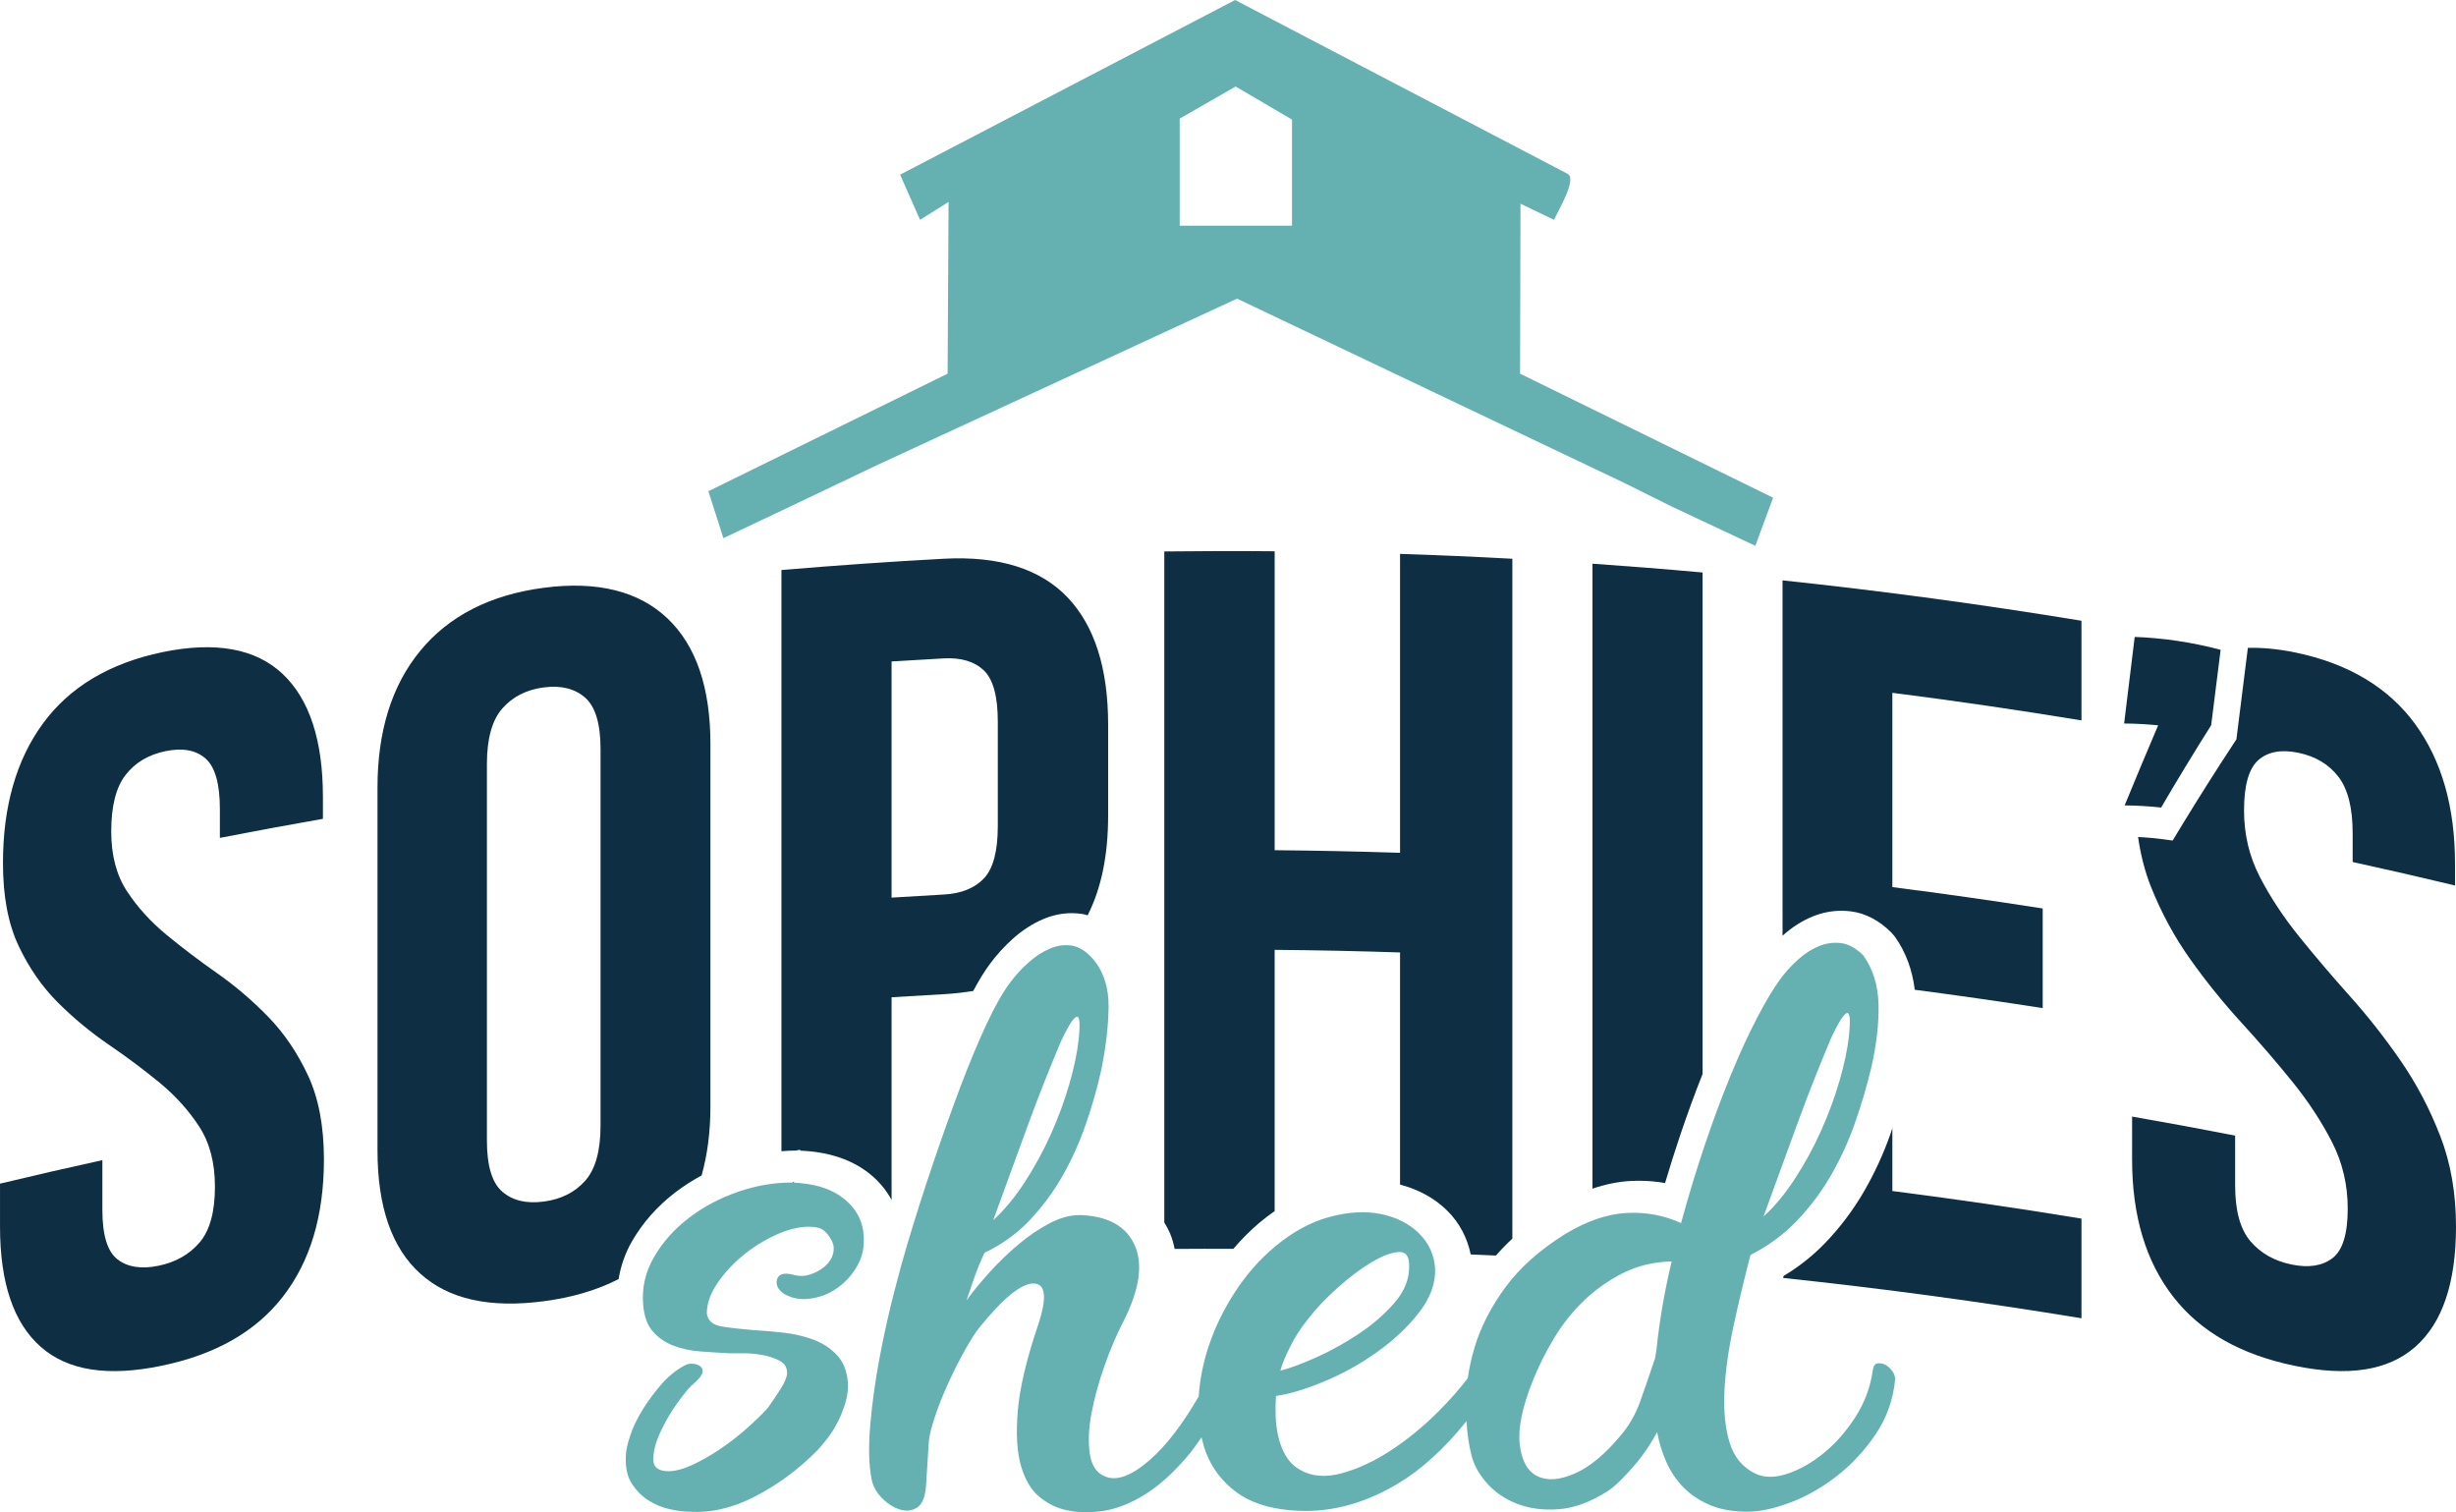 <?xml version="1.0" encoding="iso-8859-1"?>
<!-- Generator: Adobe Illustrator 22.1.0, SVG Export Plug-In . SVG Version: 6.00 Build 0)  -->
<svg version="1.1" id="Layer_1" xmlns="http://www.w3.org/2000/svg" xmlns:xlink="http://www.w3.org/1999/xlink" x="0px" y="0px"
	 viewBox="0 0 316.012 194.57" style="enable-background:new 0 0 316.012 194.57;" xml:space="preserve">
<g id="ee5qx3_1_">
</g>
<g>
	<path style="fill:none;" d="M174.843,171.602c1.769-1.178,3.288-2.497,4.56-3.955c1.27-1.457,1.908-2.992,1.908-4.607
		c0.061-1.365-0.388-2.016-1.35-1.955c-0.963,0.063-2.14,0.513-3.536,1.35c-1.396,0.837-2.855,1.94-4.375,3.303
		c-1.521,1.366-2.777,2.698-3.769,4.002c-0.869,1.056-1.628,2.234-2.28,3.537c-0.652,1.303-1.07,2.326-1.256,3.071
		c1.24-0.31,2.792-0.884,4.653-1.723C171.259,173.789,173.074,172.781,174.843,171.602z"/>
	<path style="fill:none;" d="M131.848,152.105c1.27-1.953,2.387-4.002,3.35-6.142c0.961-2.14,1.752-4.281,2.373-6.421
		c0.619-2.14,1.023-4.049,1.21-5.724c0.123-1.178,0.154-2,0.093-2.466c-0.062-0.465-0.202-0.636-0.419-0.511
		c-0.219,0.124-0.497,0.465-0.838,1.024c-0.341,0.558-0.698,1.242-1.07,2.047c-0.558,1.303-1.21,2.885-1.954,4.747
		c-0.744,1.861-1.505,3.847-2.28,5.955c-0.777,2.111-1.552,4.235-2.327,6.376c-0.776,2.14-1.505,4.14-2.187,6.002
		C129.226,155.689,130.576,154.06,131.848,152.105z"/>
	<path style="fill:none;" d="M69.958,88.446c-2.226,0.292-3.998,1.199-5.322,2.708c-1.327,1.51-1.985,3.891-1.986,7.138
		c0,16.153,0,32.307,0,48.46c0.001,3.249,0.66,5.439,1.986,6.579c1.324,1.142,3.097,1.559,5.322,1.267
		c2.222-0.291,3.997-1.174,5.325-2.663c1.326-1.488,1.99-3.852,1.989-7.101c0-16.153,0-32.307,0-48.46
		c0-3.246-0.663-5.456-1.989-6.617C73.955,88.595,72.181,88.154,69.958,88.446z"/>
	<path style="fill:none;" d="M126.58,113.039c1.205-1.251,1.807-3.499,1.807-6.749c0-4.487,0-8.973,0-13.46
		c0-3.247-0.603-5.443-1.807-6.585c-1.205-1.14-2.922-1.656-5.159-1.535c-2.235,0.121-4.47,0.253-6.703,0.396
		c0,10.128,0,20.256,0,30.383c2.234-0.143,4.468-0.275,6.703-0.396C123.657,114.972,125.376,114.294,126.58,113.039z"/>
	<path style="fill:none;" d="M203.832,167.321c-1.49,1.427-2.779,3.04-3.863,4.839c-1.087,1.801-2.002,3.631-2.747,5.492
		c-1.365,3.413-1.923,6.158-1.674,8.236c0.248,2.079,1.008,3.429,2.279,4.049c1.271,0.621,2.887,0.497,4.842-0.373
		c1.952-0.868,3.922-2.513,5.908-4.932c1.055-1.24,1.876-2.682,2.466-4.327c0.59-1.644,1.224-3.49,1.908-5.537l0.187-1.116
		c0.371-3.661,1.023-7.445,1.952-11.355c-2.294,0.063-4.371,0.558-6.232,1.489C206.997,164.715,205.32,165.895,203.832,167.321z"/>
	<path style="fill:none;" d="M230.961,151.64c1.271-1.955,2.387-4.002,3.349-6.142c0.961-2.142,1.753-4.282,2.375-6.423
		c0.62-2.14,1.023-4.048,1.21-5.723c0.123-1.178,0.152-2.002,0.093-2.466c-0.064-0.466-0.205-0.636-0.421-0.513
		c-0.216,0.126-0.497,0.466-0.836,1.024c-0.342,0.558-0.698,1.242-1.072,2.047c-0.558,1.303-1.21,2.885-1.955,4.747
		c-0.742,1.861-1.505,3.848-2.279,5.957c-0.777,2.11-1.552,4.234-2.326,6.374c-0.777,2.14-1.505,4.142-2.189,6.003
		C228.339,155.223,229.687,153.594,230.961,151.64z"/>
	<polygon style="fill:none;" points="166.24,15.388 158.985,11.13 151.791,15.263 151.791,29.04 166.24,29.04 	"/>
	<path style="fill:#65B1B2;" d="M101.742,152.152c-2.233,0-4.513,0.405-6.84,1.21c-2.327,0.808-4.421,1.924-6.283,3.35
		c-1.861,1.429-3.35,3.103-4.467,5.026c-1.117,1.924-1.582,3.971-1.396,6.142c0.123,1.489,0.542,2.639,1.256,3.444
		c0.712,0.808,1.597,1.413,2.652,1.815c1.054,0.405,2.217,0.652,3.49,0.745c1.271,0.094,2.528,0.171,3.769,0.232
		c0.372,0,0.961,0,1.768,0c0.806,0,1.629,0.079,2.467,0.232c0.837,0.156,1.565,0.405,2.187,0.745c0.619,0.342,0.93,0.853,0.93,1.535
		c0,0.497-0.264,1.163-0.791,2.002c-0.527,0.837-1.102,1.69-1.721,2.558c-0.745,0.808-1.661,1.692-2.746,2.653
		c-1.086,0.963-2.233,1.847-3.443,2.652c-1.211,0.808-2.389,1.474-3.537,2.002c-1.148,0.527-2.157,0.79-3.024,0.79
		c-1.303,0-1.954-0.511-1.954-1.536c0-1.024,0.31-2.202,0.93-3.536c0.62-1.334,1.38-2.621,2.28-3.863
		c0.898-1.24,1.597-2.047,2.094-2.419c0.619-0.558,0.961-1.008,1.024-1.35c0.061-0.34-0.032-0.605-0.279-0.79
		c-0.249-0.187-0.559-0.294-0.931-0.326c-0.372-0.031-0.684,0.016-0.93,0.139c-1.117,0.56-2.141,1.366-3.072,2.421
		c-0.931,1.055-1.753,2.156-2.466,3.303c-0.714,1.148-1.256,2.279-1.628,3.397c-0.373,1.116-0.559,2.016-0.559,2.698
		c-0.061,1.429,0.203,2.592,0.791,3.49c0.59,0.9,1.304,1.614,2.141,2.14c0.838,0.527,1.736,0.9,2.699,1.116
		c0.962,0.219,1.815,0.326,2.56,0.326c2.729,0.187,5.538-0.465,8.422-1.953c2.886-1.49,5.506-3.411,7.864-5.771
		c0.434-0.432,0.915-0.992,1.443-1.674c0.527-0.682,0.992-1.427,1.396-2.234c0.402-0.806,0.728-1.644,0.977-2.513
		c0.247-0.868,0.34-1.705,0.279-2.513c-0.125-1.489-0.605-2.666-1.443-3.536c-0.837-0.869-1.847-1.521-3.024-1.955
		c-1.18-0.434-2.452-0.729-3.816-0.884c-1.365-0.155-2.638-0.263-3.815-0.326c-1.552-0.124-2.917-0.279-4.095-0.466
		c-1.179-0.186-1.831-0.744-1.954-1.674c0-1.24,0.433-2.513,1.303-3.816c0.868-1.303,1.954-2.497,3.258-3.582
		c1.302-1.086,2.729-1.986,4.281-2.7c1.55-0.712,2.978-1.069,4.281-1.069c0.869,0,1.504,0.155,1.908,0.465
		c0.402,0.311,0.759,0.777,1.07,1.397c0.247,0.497,0.294,1.039,0.139,1.628c-0.156,0.592-0.497,1.118-1.024,1.582
		c-0.528,0.466-1.164,0.824-1.908,1.071c-0.744,0.248-1.521,0.248-2.327,0c-1.117-0.247-1.768-0.031-1.954,0.652
		c-0.186,0.684,0.123,1.303,0.93,1.861c0.992,0.558,2.094,0.76,3.304,0.605c1.211-0.155,2.327-0.573,3.351-1.256
		c1.024-0.682,1.876-1.566,2.559-2.653c0.682-1.084,1.024-2.247,1.024-3.489c0.061-2.171-0.745-3.956-2.42-5.352
		C107.047,152.942,104.72,152.214,101.742,152.152z"/>
	<polygon style="fill:#0E2E44;" points="102.114,152.152 102.207,152.058 102.114,152.058 101.928,152.152 	"/>
	<path style="fill:#65B1B2;" d="M242.593,175.604c-0.342-0.185-0.684-0.247-1.023-0.185c-0.342,0.063-0.543,0.373-0.605,0.931
		c-0.312,2.173-1.072,4.187-2.282,6.049c-1.21,1.861-2.589,3.413-4.141,4.653c-1.552,1.242-3.118,2.111-4.699,2.606
		c-1.584,0.497-2.934,0.465-4.05-0.093c-1.613-0.805-2.697-2.14-3.258-4.002c-0.558-1.861-0.775-4.063-0.649-6.607
		c0.123-2.544,0.511-5.32,1.163-8.331c0.652-3.008,1.379-6.063,2.186-9.166c2.232-1.116,4.202-2.56,5.911-4.327
		c1.703-1.768,3.176-3.723,4.418-5.863c1.242-2.14,2.282-4.405,3.118-6.794c0.839-2.387,1.537-4.761,2.095-7.12
		c0.681-2.979,0.991-5.692,0.932-8.144c-0.064-2.45-0.716-4.544-1.955-6.282c-0.932-0.931-1.879-1.457-2.84-1.581
		c-0.961-0.124-1.908,0-2.837,0.371c-0.932,0.373-1.832,0.947-2.7,1.722c-0.868,0.776-1.645,1.628-2.326,2.558
		c-0.871,1.18-1.861,2.839-2.978,4.979c-1.116,2.142-2.25,4.608-3.398,7.4c-1.149,2.792-2.265,5.802-3.349,9.026
		c-1.087,3.227-2.095,6.547-3.024,9.958c-2.174-0.992-4.5-1.426-6.981-1.303c-2.483,0.126-5.119,1.024-7.91,2.7
		c-3.29,2.047-5.864,4.344-7.726,6.886c-1.861,2.545-3.18,5.119-3.955,7.726c-0.4,1.342-0.689,2.659-0.874,3.951
		c-1.085,1.42-2.342,2.847-3.779,4.284c-1.954,1.955-4.002,3.629-6.142,5.026c-2.141,1.395-4.251,2.373-6.329,2.931
		c-2.079,0.558-3.862,0.405-5.351-0.465c-0.745-0.434-1.335-1.008-1.769-1.723c-0.435-0.712-0.761-1.519-0.977-2.419
		c-0.219-0.898-0.342-1.815-0.372-2.745c-0.032-0.931-0.016-1.798,0.047-2.606c1.736-0.247,3.799-0.868,6.189-1.861
		c2.388-0.99,4.653-2.247,6.794-3.768c2.14-1.521,3.94-3.211,5.398-5.073c1.457-1.861,2.155-3.753,2.094-5.678
		c-0.125-1.798-0.823-3.318-2.094-4.56c-1.273-1.24-2.901-2.061-4.886-2.466c-1.986-0.403-4.188-0.279-6.608,0.373
		c-2.419,0.652-4.778,1.94-7.073,3.861c-1.923,1.614-3.615,3.537-5.072,5.771c-1.459,2.232-2.591,4.56-3.397,6.979
		c-0.726,2.175-1.146,4.338-1.294,6.487c-2.108,3.633-4.206,6.358-6.289,8.171c-2.389,2.079-4.327,2.777-5.817,2.094
		c-1.055-0.434-1.691-1.41-1.907-2.931c-0.219-1.521-0.14-3.258,0.232-5.213c0.373-1.953,0.931-3.986,1.675-6.095
		c0.744-2.108,1.55-4.002,2.42-5.677c2.047-4.032,2.543-7.273,1.489-9.725c-1.056-2.45-3.32-3.769-6.794-3.955
		c-1.303-0.061-2.652,0.264-4.048,0.976c-1.396,0.714-2.761,1.629-4.095,2.747c-1.335,1.116-2.591,2.326-3.769,3.629
		c-1.18,1.303-2.173,2.513-2.978,3.629c0.31-0.931,0.652-1.923,1.024-2.978c0.372-1.055,0.806-2.11,1.303-3.165
		c2.234-1.055,4.172-2.45,5.816-4.189c1.644-1.736,3.056-3.644,4.235-5.723c1.179-2.078,2.171-4.281,2.978-6.608
		c0.806-2.326,1.457-4.607,1.954-6.84c0.62-2.978,0.946-5.723,0.978-8.236c0.031-2.513-0.637-4.574-2.001-6.189
		c-0.869-0.992-1.769-1.566-2.699-1.722c-0.93-0.153-1.877-0.029-2.838,0.373c-0.963,0.405-1.894,1.01-2.792,1.815
		c-0.901,0.808-1.691,1.676-2.373,2.606c-0.93,1.242-1.94,3.024-3.024,5.352c-1.086,2.326-2.203,5.011-3.351,8.05
		c-1.149,3.04-2.312,6.297-3.49,9.771c-1.18,3.476-2.296,6.981-3.351,10.516c-0.435,1.429-0.993,3.46-1.675,6.097
		c-0.683,2.637-1.302,5.429-1.861,8.374c-0.558,2.948-0.963,5.85-1.21,8.702c-0.247,2.855-0.186,5.213,0.186,7.074
		c0.186,0.869,0.636,1.66,1.349,2.373c0.712,0.714,1.473,1.195,2.28,1.442c0.806,0.248,1.536,0.172,2.187-0.232
		c0.652-0.403,1.039-1.287,1.163-2.652l0.372-5.864c0.062-0.744,0.326-1.815,0.791-3.21c0.465-1.397,1.039-2.839,1.722-4.327
		c0.682-1.489,1.396-2.9,2.141-4.235c0.744-1.332,1.396-2.341,1.955-3.024c3.039-3.723,5.335-5.568,6.886-5.537
		c1.55,0.032,1.737,1.815,0.559,5.352c-1.489,4.406-2.359,8.082-2.606,11.028c-0.248,2.948-0.109,5.321,0.419,7.12
		c0.526,1.8,1.334,3.134,2.42,4.002c1.085,0.871,2.248,1.429,3.49,1.676c1.364,0.311,2.899,0.342,4.607,0.093
		c1.705-0.248,3.473-0.931,5.305-2.048c1.829-1.116,3.676-2.76,5.537-4.932c0.631-0.736,1.248-1.59,1.858-2.498
		c0.161,0.697,0.352,1.38,0.607,2.033c0.775,1.985,2.047,3.645,3.815,4.979c1.769,1.334,4.11,2.126,7.027,2.373
		c4.653,0.435,9.244-0.698,13.773-3.397c3.072-1.83,6.027-4.532,8.871-8.061c0.103,1.606,0.308,3.042,0.621,4.292
		c0.31,1.303,0.992,2.545,2.047,3.723c1.055,1.179,2.373,2.063,3.954,2.652c1.584,0.592,3.351,0.808,5.306,0.652
		c1.955-0.153,4.015-0.915,6.189-2.279c0.558-0.373,1.131-0.853,1.721-1.443c0.59-0.589,1.178-1.224,1.768-1.907
		c0.59-0.682,1.131-1.397,1.631-2.142c0.494-0.744,0.929-1.457,1.3-2.14c0.248,1.366,0.652,2.669,1.213,3.91
		c0.558,1.242,1.3,2.326,2.232,3.257c0.929,0.931,2.063,1.676,3.395,2.234c1.335,0.558,2.934,0.837,4.795,0.837
		c1.548,0,3.363-0.386,5.444-1.163c2.077-0.774,4.079-1.908,6.002-3.397c1.923-1.489,3.597-3.287,5.026-5.398
		c1.426-2.108,2.264-4.466,2.513-7.073c0-0.371-0.125-0.728-0.371-1.069C243.23,176.055,242.935,175.791,242.593,175.604z
		 M229.099,150.523c0.774-2.14,1.548-4.265,2.326-6.374c0.774-2.108,1.537-4.095,2.279-5.957c0.745-1.861,1.397-3.444,1.955-4.747
		c0.374-0.805,0.73-1.489,1.072-2.047c0.339-0.558,0.62-0.899,0.836-1.024c0.216-0.123,0.356,0.047,0.421,0.513
		c0.058,0.465,0.029,1.289-0.093,2.466c-0.187,1.674-0.59,3.582-1.21,5.723c-0.622,2.14-1.414,4.281-2.375,6.423
		c-0.961,2.14-2.077,4.187-3.349,6.142c-1.274,1.953-2.621,3.582-4.05,4.886C227.594,154.665,228.322,152.663,229.099,150.523z
		 M166.001,173.278c0.652-1.303,1.41-2.481,2.28-3.537c0.992-1.303,2.248-2.636,3.769-4.002c1.52-1.363,2.978-2.466,4.375-3.303
		c1.396-0.837,2.573-1.287,3.536-1.35c0.962-0.061,1.411,0.59,1.35,1.955c0,1.615-0.637,3.15-1.908,4.607
		c-1.272,1.458-2.792,2.777-4.56,3.955c-1.769,1.179-3.583,2.187-5.444,3.024c-1.861,0.839-3.413,1.413-4.653,1.723
		C164.931,175.604,165.35,174.581,166.001,173.278z M129.987,150.989c0.775-2.14,1.55-4.265,2.327-6.376
		c0.775-2.108,1.536-4.094,2.28-5.955c0.744-1.861,1.396-3.444,1.954-4.747c0.373-0.805,0.729-1.489,1.07-2.047
		c0.34-0.56,0.619-0.9,0.838-1.024c0.217-0.124,0.356,0.047,0.419,0.511c0.061,0.466,0.031,1.289-0.093,2.466
		c-0.187,1.676-0.59,3.584-1.21,5.724c-0.621,2.14-1.412,4.281-2.373,6.421c-0.963,2.14-2.08,4.189-3.35,6.142
		c-1.272,1.955-2.622,3.584-4.048,4.886C128.481,155.129,129.21,153.129,129.987,150.989z M213.139,173.65l-0.187,1.116
		c-0.684,2.047-1.318,3.894-1.908,5.537c-0.59,1.645-1.411,3.087-2.466,4.327c-1.987,2.419-3.956,4.065-5.908,4.932
		c-1.955,0.869-3.57,0.993-4.842,0.373c-1.271-0.62-2.031-1.969-2.279-4.049c-0.249-2.078,0.31-4.823,1.674-8.236
		c0.745-1.861,1.66-3.691,2.747-5.492c1.084-1.798,2.373-3.411,3.863-4.839c1.487-1.426,3.165-2.606,5.026-3.537
		c1.861-0.931,3.939-1.426,6.232-1.489C214.162,166.205,213.51,169.989,213.139,173.65z"/>
	<path style="fill:#65B1B2;" d="M91.147,63.202c0.643,2.014,1.286,4.027,1.93,6.041c3.22-1.525,6.44-3.05,9.66-4.575
		c3.343-1.596,6.687-3.192,10.03-4.788c15.469-7.152,30.937-14.304,46.405-21.456c16.623,7.911,33.246,15.822,49.868,23.733
		l6.026,2.999l10.79,5.07c0.761-2.064,1.523-4.128,2.284-6.192c-10.851-5.319-21.702-10.637-32.554-15.956
		c0.019-7.289,0.038-14.578,0.056-21.867l4.316,2.074c0.455-1.062,3.017-5.256,1.743-5.922C187.441,14.908,173.181,7.454,158.922,0
		c-14.368,7.491-28.736,14.983-43.104,22.474c0.855,1.936,1.709,3.873,2.564,5.809l3.669-2.304
		c-0.041,7.366-0.082,14.732-0.122,22.098C111.668,53.118,101.408,58.16,91.147,63.202z M151.791,15.263l7.194-4.133l7.256,4.258
		V29.04h-14.45V15.263z"/>
	<g>
		<path style="fill:#0E2E44;" d="M34.532,130.847c-2.04-2.1-4.226-3.969-6.559-5.608c-2.336-1.636-4.516-3.29-6.551-4.966
			c-2.03-1.674-3.729-3.538-5.081-5.6c-1.354-2.059-2.031-4.627-2.029-7.703c0-3.247,0.612-5.668,1.84-7.256
			c1.226-1.587,2.94-2.615,5.144-3.07c2.201-0.455,3.92-0.133,5.15,0.947c1.229,1.082,1.845,3.248,1.845,6.496
			c0,1.239,0,2.478,0,3.717c4.413-0.862,8.833-1.679,13.258-2.452c0-0.94,0-1.88,0-2.821c0-7.262-1.724-12.545-5.166-15.807
			c-3.443-3.258-8.607-4.239-15.468-2.821c-6.862,1.421-11.993,4.531-15.411,9.208c-3.417,4.682-5.123,10.674-5.123,17.936
			c0,4.275,0.673,7.831,2.022,10.673c1.348,2.844,3.037,5.27,5.063,7.286c2.027,2.017,4.202,3.816,6.529,5.403
			c2.325,1.589,4.505,3.22,6.54,4.892c2.032,1.673,3.729,3.552,5.086,5.631c1.356,2.082,2.035,4.662,2.035,7.739
			c0,3.25-0.657,5.64-1.972,7.185c-1.316,1.544-3.075,2.539-5.277,2.996c-2.202,0.458-3.958,0.193-5.27-0.807
			c-1.312-1-1.966-3.118-1.966-6.367c0-2.137,0-4.274,0-6.411c-4.397,0.963-8.788,1.971-13.17,3.023c0,1.838,0,3.675,0,5.513
			c0.001,7.268,1.748,12.416,5.251,15.493c3.5,3.08,8.673,3.848,15.536,2.425c6.861-1.42,12.067-4.335,15.595-8.871
			c3.525-4.532,5.295-10.409,5.294-17.677c0-4.273-0.682-7.872-2.042-10.793C38.271,135.463,36.571,132.948,34.532,130.847z"/>
		<path style="fill:#0E2E44;" d="M229.359,120.389c0.009-0.008,0.017-0.018,0.027-0.026c1.221-1.091,2.536-1.923,3.909-2.472
			c1.179-0.471,2.402-0.71,3.636-0.71c0.412,0,0.83,0.027,1.242,0.08c1.874,0.242,3.626,1.165,5.206,2.743l0.441,0.521
			c1.402,1.967,2.237,4.264,2.553,6.822c5.494,0.724,10.982,1.5,16.461,2.359c0-4.273,0-8.546,0-12.819
			c-6.439-1.009-12.888-1.925-19.347-2.748c0-8.333,0-16.666,0-25c8.127,1.035,16.24,2.218,24.335,3.549c0-4.274,0-8.547,0-12.821
			c-12.781-2.101-25.607-3.834-38.464-5.196C229.359,89.91,229.359,105.15,229.359,120.389z"/>
		<path style="fill:#0E2E44;" d="M243.488,145.148c-0.074,0.216-0.133,0.433-0.209,0.649c-0.915,2.617-2.073,5.139-3.441,7.496
			c-1.402,2.416-3.088,4.653-5.016,6.654c-1.582,1.636-3.368,3.049-5.329,4.217c-0.022,0.087-0.039,0.172-0.061,0.259
			c12.831,1.361,25.633,3.09,38.39,5.188c0-4.274,0-8.547,0-12.821c-8.095-1.331-16.208-2.514-24.335-3.549
			C243.488,150.543,243.488,147.845,243.488,145.148z"/>
		<path style="fill:#0E2E44;" d="M204.905,152.936c1.68-0.572,3.334-0.909,4.95-0.991c0.341-0.017,0.68-0.025,1.017-0.025
			c1.144,0,2.269,0.098,3.37,0.293c0.618-2.085,1.268-4.139,1.942-6.141c0.934-2.778,1.903-5.418,2.888-7.892
			c0-21.507,0-43.014,0-64.521c-4.719-0.428-9.442-0.805-14.167-1.133C204.905,99.329,204.905,126.133,204.905,152.936z"/>
		<path style="fill:#0E2E44;" d="M186.159,155.712c1.607,1.57,2.632,3.521,3.076,5.687c1.083,0.05,2.166,0.086,3.249,0.141
			c0.649-0.746,1.349-1.472,2.109-2.177c0-29.158,0-58.316,0-87.473c-4.814-0.261-9.631-0.47-14.449-0.627
			c0,12.82,0,25.641,0,38.461c-5.377-0.176-10.756-0.288-16.134-0.335c0-12.82,0-25.641,0-38.461
			c-4.734-0.042-9.468-0.034-14.201,0.023c0,28.78,0,57.56,0,86.34c0.282,0.459,0.532,0.918,0.723,1.361
			c0.279,0.65,0.467,1.335,0.61,2.038c2.516-0.026,5.033-0.015,7.549-0.012c1.059-1.238,2.195-2.383,3.415-3.408
			c0.625-0.524,1.262-0.999,1.903-1.447c0-11.205,0-22.41,0-33.615c5.379,0.048,10.758,0.16,16.134,0.335c0,9.956,0,19.912,0,29.868
			C182.498,153.036,184.531,154.124,186.159,155.712z"/>
		<path style="fill:#0E2E44;" d="M102.848,147.939h0.093l0.045,0.107c3.725,0.148,6.781,1.197,9.088,3.121
			c1.126,0.938,2.001,2.024,2.645,3.219c0-8.692,0-17.384,0-26.076c2.234-0.143,4.468-0.275,6.703-0.396
			c1.339-0.072,2.593-0.223,3.804-0.415c0.739-1.383,1.455-2.555,2.149-3.481c0.845-1.153,1.835-2.24,2.943-3.234
			c1.234-1.105,2.558-1.959,3.943-2.542c1.195-0.5,2.42-0.753,3.642-0.753c0.481,0,0.965,0.04,1.453,0.12
			c0.2,0.034,0.391,0.108,0.588,0.158c1.748-3.434,2.64-7.7,2.639-12.846c0-3.889,0-7.778,0-11.667
			c0.001-7.262-1.742-12.741-5.227-16.399c-3.482-3.652-8.798-5.352-15.933-4.967c-6.963,0.377-13.922,0.862-20.875,1.454
			c0,24.925,0,49.851,0,74.776c0.639-0.054,1.275-0.086,1.906-0.087L102.848,147.939z M114.718,85.106
			c2.234-0.143,4.468-0.275,6.703-0.396c2.236-0.121,3.954,0.395,5.159,1.535c1.204,1.142,1.807,3.339,1.807,6.585
			c0,4.487,0,8.973,0,13.46c0,3.25-0.603,5.497-1.807,6.749c-1.205,1.255-2.923,1.933-5.159,2.054
			c-2.235,0.121-4.469,0.253-6.703,0.396C114.718,105.361,114.718,95.234,114.718,85.106z"/>
		<path style="fill:#0E2E44;" d="M86.866,153.435c1.067-0.818,2.208-1.549,3.41-2.198c0.742-2.654,1.134-5.591,1.134-8.85
			c0-15.555,0-31.11,0-46.666c0-7.262-1.846-12.664-5.528-16.16c-3.688-3.491-8.996-4.843-15.924-3.935
			c-6.929,0.91-12.219,3.653-15.886,8.109c-3.669,4.462-5.5,10.346-5.499,17.608c0,15.555,0,31.11,0,46.666
			c0.001,7.268,1.831,12.536,5.499,15.853c3.667,3.321,8.958,4.467,15.886,3.557c3.671-0.481,6.874-1.434,9.635-2.848
			c0.286-1.702,0.846-3.351,1.756-4.917C82.729,157.278,84.584,155.187,86.866,153.435z M77.272,144.833
			c0,3.249-0.663,5.612-1.989,7.101c-1.328,1.49-3.103,2.372-5.325,2.663c-2.224,0.292-3.998-0.124-5.322-1.267
			c-1.326-1.14-1.984-3.33-1.986-6.579c0-16.153,0-32.307,0-48.46c0-3.247,0.658-5.628,1.986-7.138
			c1.324-1.509,3.096-2.416,5.322-2.708c2.222-0.292,3.997,0.15,5.325,1.311c1.326,1.161,1.989,3.37,1.989,6.617
			C77.272,112.527,77.272,128.68,77.272,144.833z"/>
		<path style="fill:#0E2E44;" d="M313.988,146.169c-1.35-3.48-3.037-6.696-5.063-9.64c-2.025-2.942-4.202-5.716-6.527-8.318
			c-2.328-2.602-4.505-5.158-6.539-7.676c-2.031-2.517-3.731-5.081-5.085-7.705c-1.358-2.62-2.035-5.468-2.035-8.544
			c0-3.246,0.612-5.414,1.845-6.493c1.228-1.079,2.946-1.397,5.149-0.939c2.201,0.457,3.916,1.488,5.142,3.077
			c1.225,1.59,1.841,4.012,1.839,7.259c0,1.239,0,2.478,0,3.717c4.397,0.962,8.788,1.969,13.171,3.021c0-0.94,0-1.88,0-2.821
			c-0.002-7.261-1.707-13.255-5.123-17.938c-3.418-4.678-8.551-7.791-15.411-9.214c-2.225-0.461-4.252-0.642-6.118-0.603
			c-0.057,0.451-0.113,0.902-0.17,1.353c-0.4,3.195-0.801,6.395-1.204,9.601c-0.034,0.273-0.069,0.547-0.103,0.82
			c-0.142,0.215-0.284,0.431-0.425,0.647c-2.12,3.229-4.26,6.601-6.407,10.115c-0.456,0.747-0.912,1.5-1.37,2.26
			c-0.895-0.135-1.791-0.245-2.687-0.331c-0.588-0.056-1.176-0.091-1.763-0.126c0.331,2.275,0.864,4.419,1.656,6.399
			c1.36,3.405,3.063,6.533,5.101,9.391c2.039,2.86,4.224,5.561,6.56,8.113c2.333,2.553,4.517,5.088,6.55,7.602
			c2.033,2.515,3.726,5.096,5.081,7.735c1.352,2.643,2.03,5.503,2.029,8.581c-0.001,3.248-0.656,5.368-1.966,6.369
			c-1.313,1-3.068,1.267-5.272,0.812c-2.203-0.455-3.962-1.448-5.277-2.99c-1.317-1.544-1.972-3.933-1.972-7.183
			c0-2.137,0-4.274,0-6.411c-4.413-0.861-8.833-1.678-13.258-2.449c0,1.838,0,3.675,0,5.513c0,7.268,1.768,13.144,5.296,17.677
			c3.525,4.536,8.73,7.451,15.593,8.871c6.861,1.422,12.034,0.654,15.538-2.425c3.5-3.078,5.247-8.226,5.249-15.493
			C316.012,153.531,315.336,149.651,313.988,146.169z"/>
		<path style="fill:#0E2E44;" d="M278.072,103.896c2.149-3.67,4.299-7.199,6.438-10.585c0.406-3.24,0.812-6.474,1.217-9.703
			c-3.665-0.973-7.375-1.526-11.056-1.66c-0.454,3.706-0.908,7.419-1.361,11.138c1.456,0.012,2.918,0.09,4.38,0.234
			c-1.44,3.371-2.879,6.805-4.312,10.303C274.938,103.639,276.505,103.729,278.072,103.896z"/>
	</g>
</g>
</svg>
